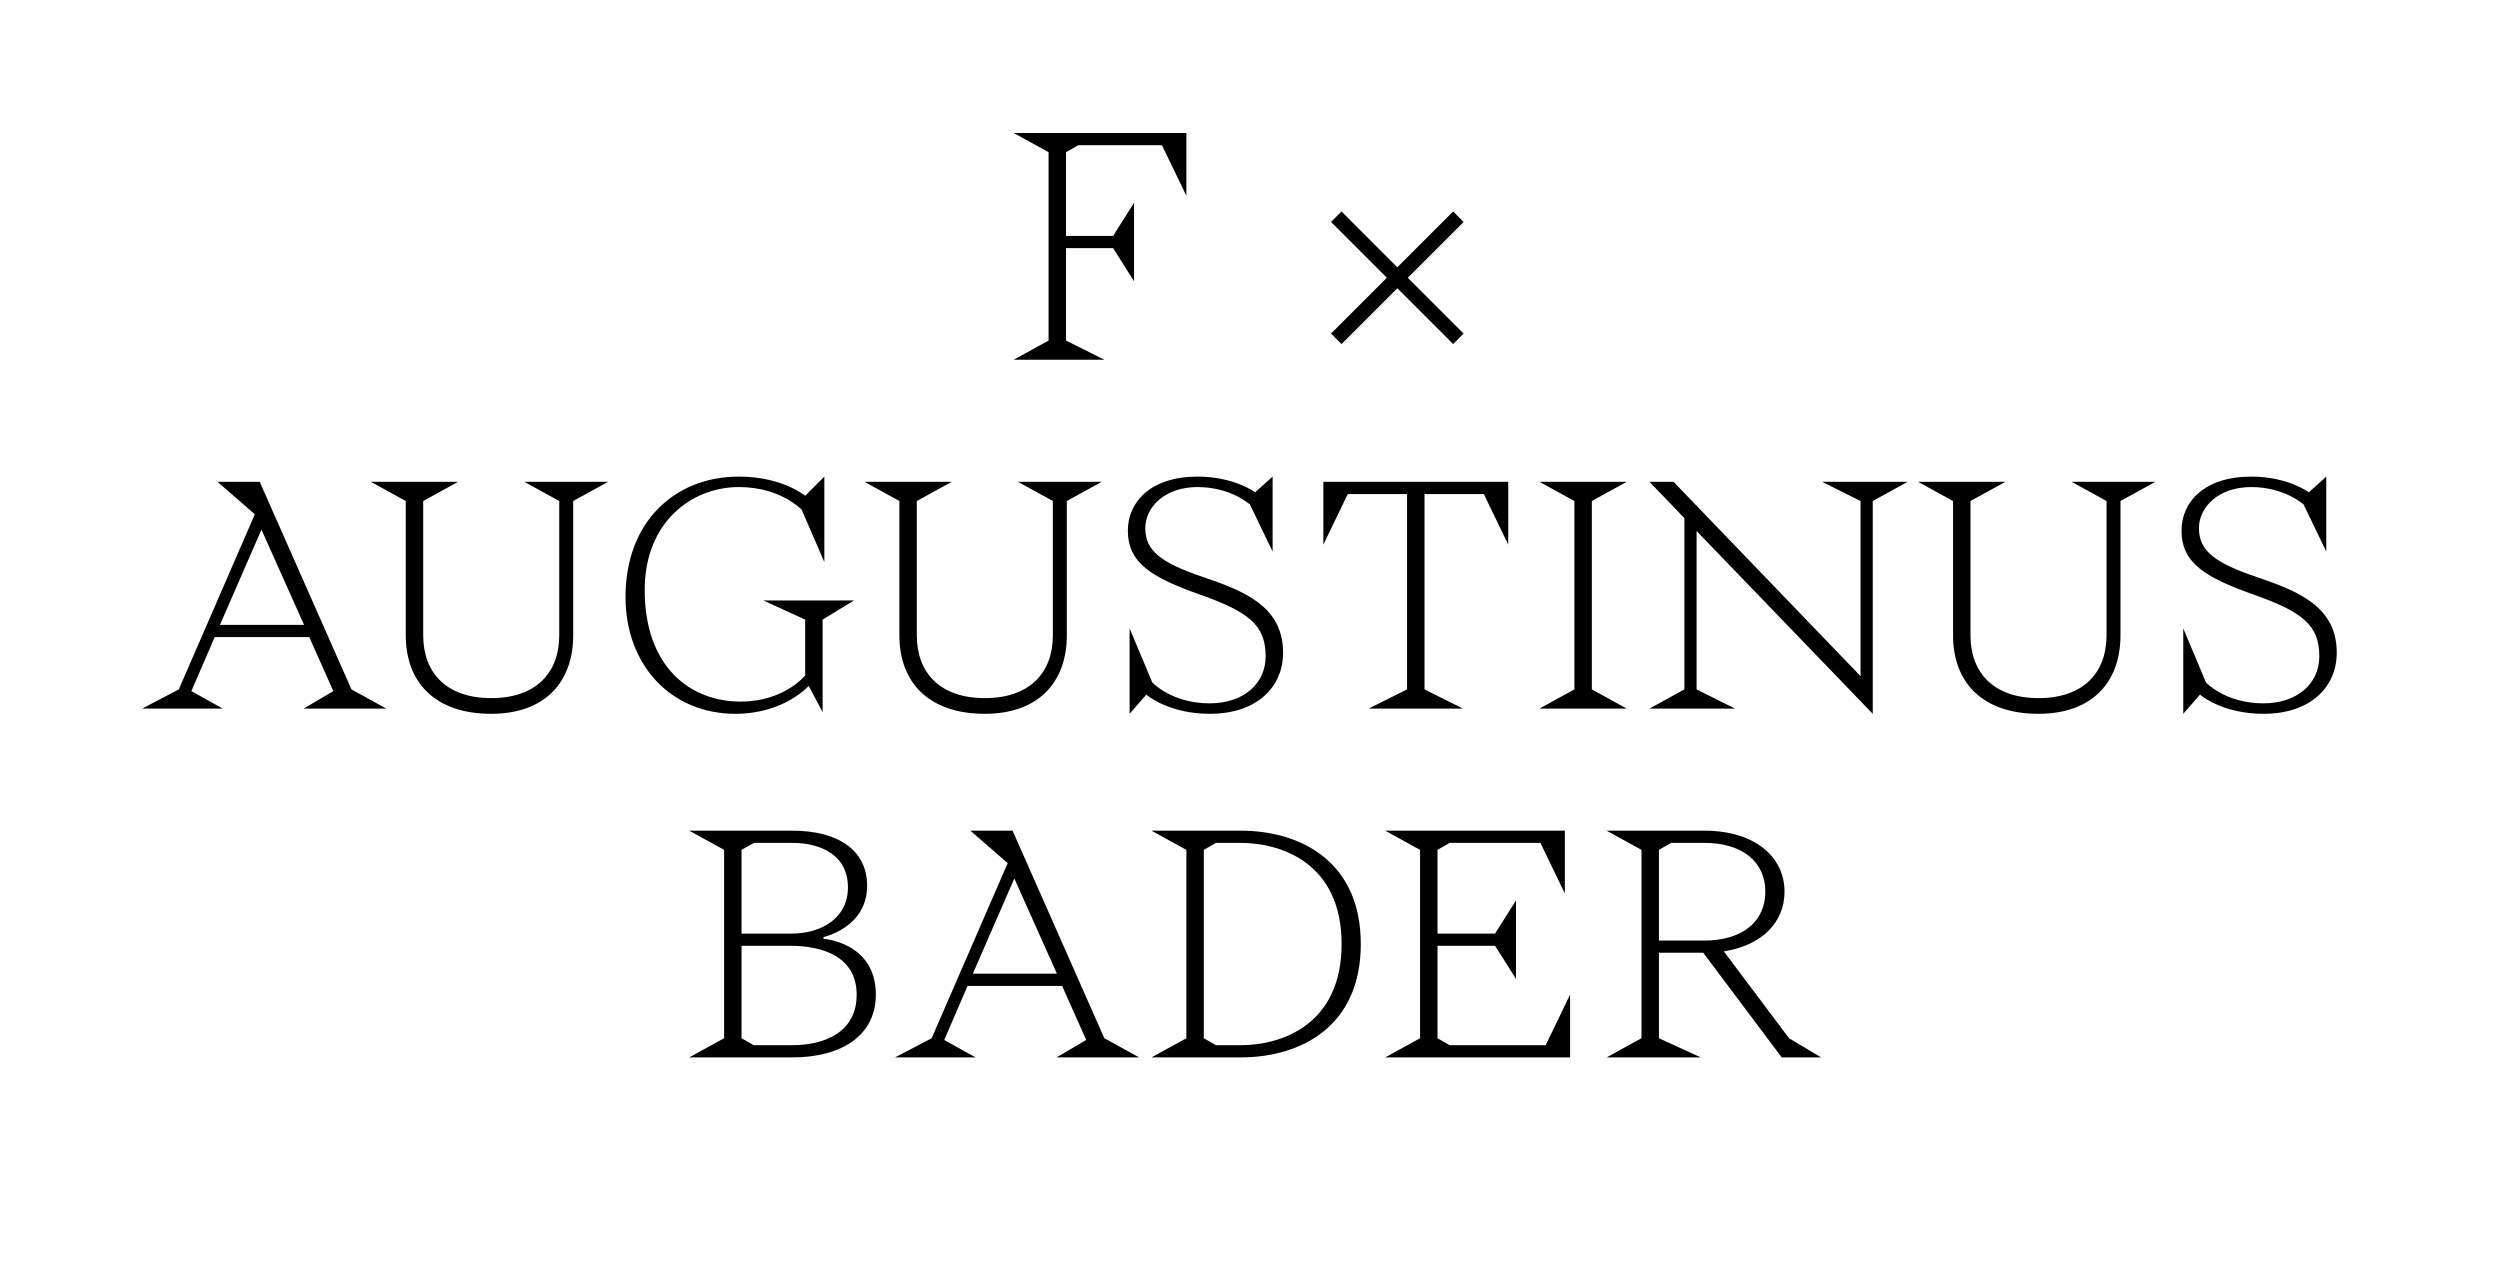 <?xml version="1.0" encoding="UTF-8"?>
<svg xmlns="http://www.w3.org/2000/svg" width="688" height="354" viewBox="0 0 688 354" fill="none">
  <path d="M293.369 68.28H306.329L312.089 77.4V55.8L306.329 64.92H293.369V41.88L296.729 39.96H319.769L326.489 53.88V36.6H278.969L288.569 41.88V93.72L278.969 99H303.929L293.369 93.72V68.28ZM366.303 61.08L381.663 76.44L366.303 91.8L369.183 94.68L384.543 79.32L399.903 94.68L402.783 91.8L387.423 76.44L402.783 61.08L399.903 58.2L384.543 73.56L369.183 58.2L366.303 61.08ZM91.733 190.2L83.573 195H106.325L96.725 189.72L71.477 132.6H59.861L70.133 141.528L49.205 189.72L39.125 195H61.301L52.661 190.2L59.093 175.32H85.109L91.733 190.2ZM71.957 145.752L83.669 171.96H60.533L71.957 145.752ZM157.745 137.88L167.345 132.6H144.305L153.905 137.88V174.84C153.905 185.208 147.473 192.12 135.185 192.12C122.897 192.12 116.465 185.208 116.465 174.84V137.88L126.065 132.6H102.065L111.665 137.88V174.84C111.665 187.704 119.633 196.44 135.185 196.44C149.969 196.44 157.745 187.704 157.745 174.84V137.88ZM226.861 131.16L221.581 136.44C221.581 136.44 215.341 131.16 203.341 131.16C185.677 131.16 172.141 143.64 172.141 164.28C172.141 183 184.621 196.44 202.381 196.44C215.821 196.44 222.541 188.76 222.541 188.76L226.381 195.96V170.52L235.021 165.24H210.061L221.581 170.52V185.88C221.581 185.88 215.821 193.08 203.821 193.08C189.901 193.08 177.421 183.48 177.421 162.36C177.421 143.64 190.381 134.04 203.341 134.04C214.861 134.04 220.621 140.28 220.621 140.28L226.861 154.68V131.16ZM293.589 137.88L303.189 132.6H280.149L289.749 137.88V174.84C289.749 185.208 283.317 192.12 271.029 192.12C258.741 192.12 252.309 185.208 252.309 174.84V137.88L261.909 132.6H237.909L247.509 137.88V174.84C247.509 187.704 255.477 196.44 271.029 196.44C285.813 196.44 293.589 187.704 293.589 174.84V137.88ZM350.225 131.16L345.425 135.48C345.425 135.48 339.665 131.16 329.585 131.16C316.625 131.16 310.385 138.168 310.385 146.04C310.385 155.064 317.201 159 330.161 163.608C343.505 168.312 348.305 171.96 348.305 180.6C348.305 188.28 342.065 193.56 332.945 193.56C322.385 193.56 317.105 187.8 317.105 187.8L310.865 172.92V196.44L315.473 191.16C315.473 191.16 321.425 196.44 332.945 196.44C345.905 196.44 353.105 189.048 353.105 179.64C353.105 167.16 343.025 162.84 331.121 158.808C319.409 154.872 315.185 151.512 315.185 145.368C315.185 139.608 320.465 134.04 329.585 134.04C338.705 134.04 343.985 138.84 343.985 138.84L350.225 151.8V131.16ZM415.066 132.6H364.186V149.88L370.906 135.96H387.226V189.72L376.666 195H402.586L392.026 189.72V135.96H408.346L415.066 149.88V132.6ZM438.073 137.88L447.673 132.6H423.673L433.273 137.88V189.72L423.673 195H447.673L438.073 189.72V137.88ZM512.023 186.072L460.567 132.6H453.943L463.543 142.584V189.72L453.943 195H477.463L466.903 189.72V146.136L515.383 196.44V137.88L524.983 132.6H501.463L512.023 137.88V186.072ZM583.558 137.88L593.158 132.6H570.118L579.718 137.88V174.84C579.718 185.208 573.286 192.12 560.998 192.12C548.71 192.12 542.278 185.208 542.278 174.84V137.88L551.878 132.6H527.878L537.478 137.88V174.84C537.478 187.704 545.446 196.44 560.998 196.44C575.781 196.44 583.558 187.704 583.558 174.84V137.88ZM640.194 131.16L635.394 135.48C635.394 135.48 629.634 131.16 619.554 131.16C606.594 131.16 600.354 138.168 600.354 146.04C600.354 155.064 607.17 159 620.13 163.608C633.474 168.312 638.274 171.96 638.274 180.6C638.274 188.28 632.034 193.56 622.914 193.56C612.354 193.56 607.074 187.8 607.074 187.8L600.834 172.92V196.44L605.442 191.16C605.442 191.16 611.394 196.44 622.914 196.44C635.874 196.44 643.074 189.048 643.074 179.64C643.074 167.16 632.994 162.84 621.09 158.808C609.378 154.872 605.154 151.512 605.154 145.368C605.154 139.608 610.434 134.04 619.554 134.04C628.674 134.04 633.954 138.84 633.954 138.84L640.194 151.8V131.16ZM189.673 291H217.993C231.913 291 241.033 284.76 241.033 273.72C241.033 259.32 226.633 258.36 226.633 258.36V257.88C226.633 257.88 238.633 255.288 238.633 243.768C238.633 234.168 230.953 228.6 217.993 228.6H189.673L199.273 233.88V285.72L189.673 291ZM217.513 260.28C226.153 260.28 235.753 263.16 235.753 273.72C235.753 284.28 226.633 287.64 217.993 287.64H207.433L204.073 285.72V260.28H217.513ZM204.073 233.88L207.529 231.96H217.993C225.673 231.96 233.353 235.128 233.353 244.248C233.353 252.888 225.673 256.92 217.993 256.92H204.073V233.88ZM298.921 286.2L290.761 291H313.513L303.913 285.72L278.665 228.6H267.049L277.321 237.528L256.393 285.72L246.312 291H268.489L259.849 286.2L266.281 271.32H292.297L298.921 286.2ZM279.145 241.752L290.857 267.96H267.721L279.145 241.752ZM341.371 291C358.171 291 374.491 282.36 374.491 259.8C374.491 237.24 358.171 228.6 341.371 228.6H316.891L326.491 233.88V285.72L316.891 291H341.371ZM331.291 233.88L334.651 231.96H341.371C352.891 231.96 369.211 237.72 369.211 259.8C369.211 281.88 352.891 287.64 341.371 287.64H334.651L331.291 285.72V233.88ZM395.604 233.88L398.964 231.96H423.924L430.644 245.88V228.6H381.204L390.804 233.88V285.72L381.204 291H432.084V273.72L425.364 287.64H398.964L395.604 285.72V260.28H411.444L417.204 269.4V247.8L411.444 256.92H395.604V233.88ZM468.061 291L456.541 285.72V262.2H468.733L490.333 291H501.181L492.349 285.72L474.397 261.816C484.957 260.184 491.101 253.752 491.101 245.4C491.101 235.8 482.941 228.6 469.021 228.6H442.141L451.741 233.88V285.72L442.141 291H468.061ZM456.541 233.88L459.901 231.96H469.021C479.581 231.96 485.821 237.24 485.821 245.4C485.821 253.56 479.581 258.84 469.021 258.84H456.541V233.88Z" fill="black"></path>
</svg>
